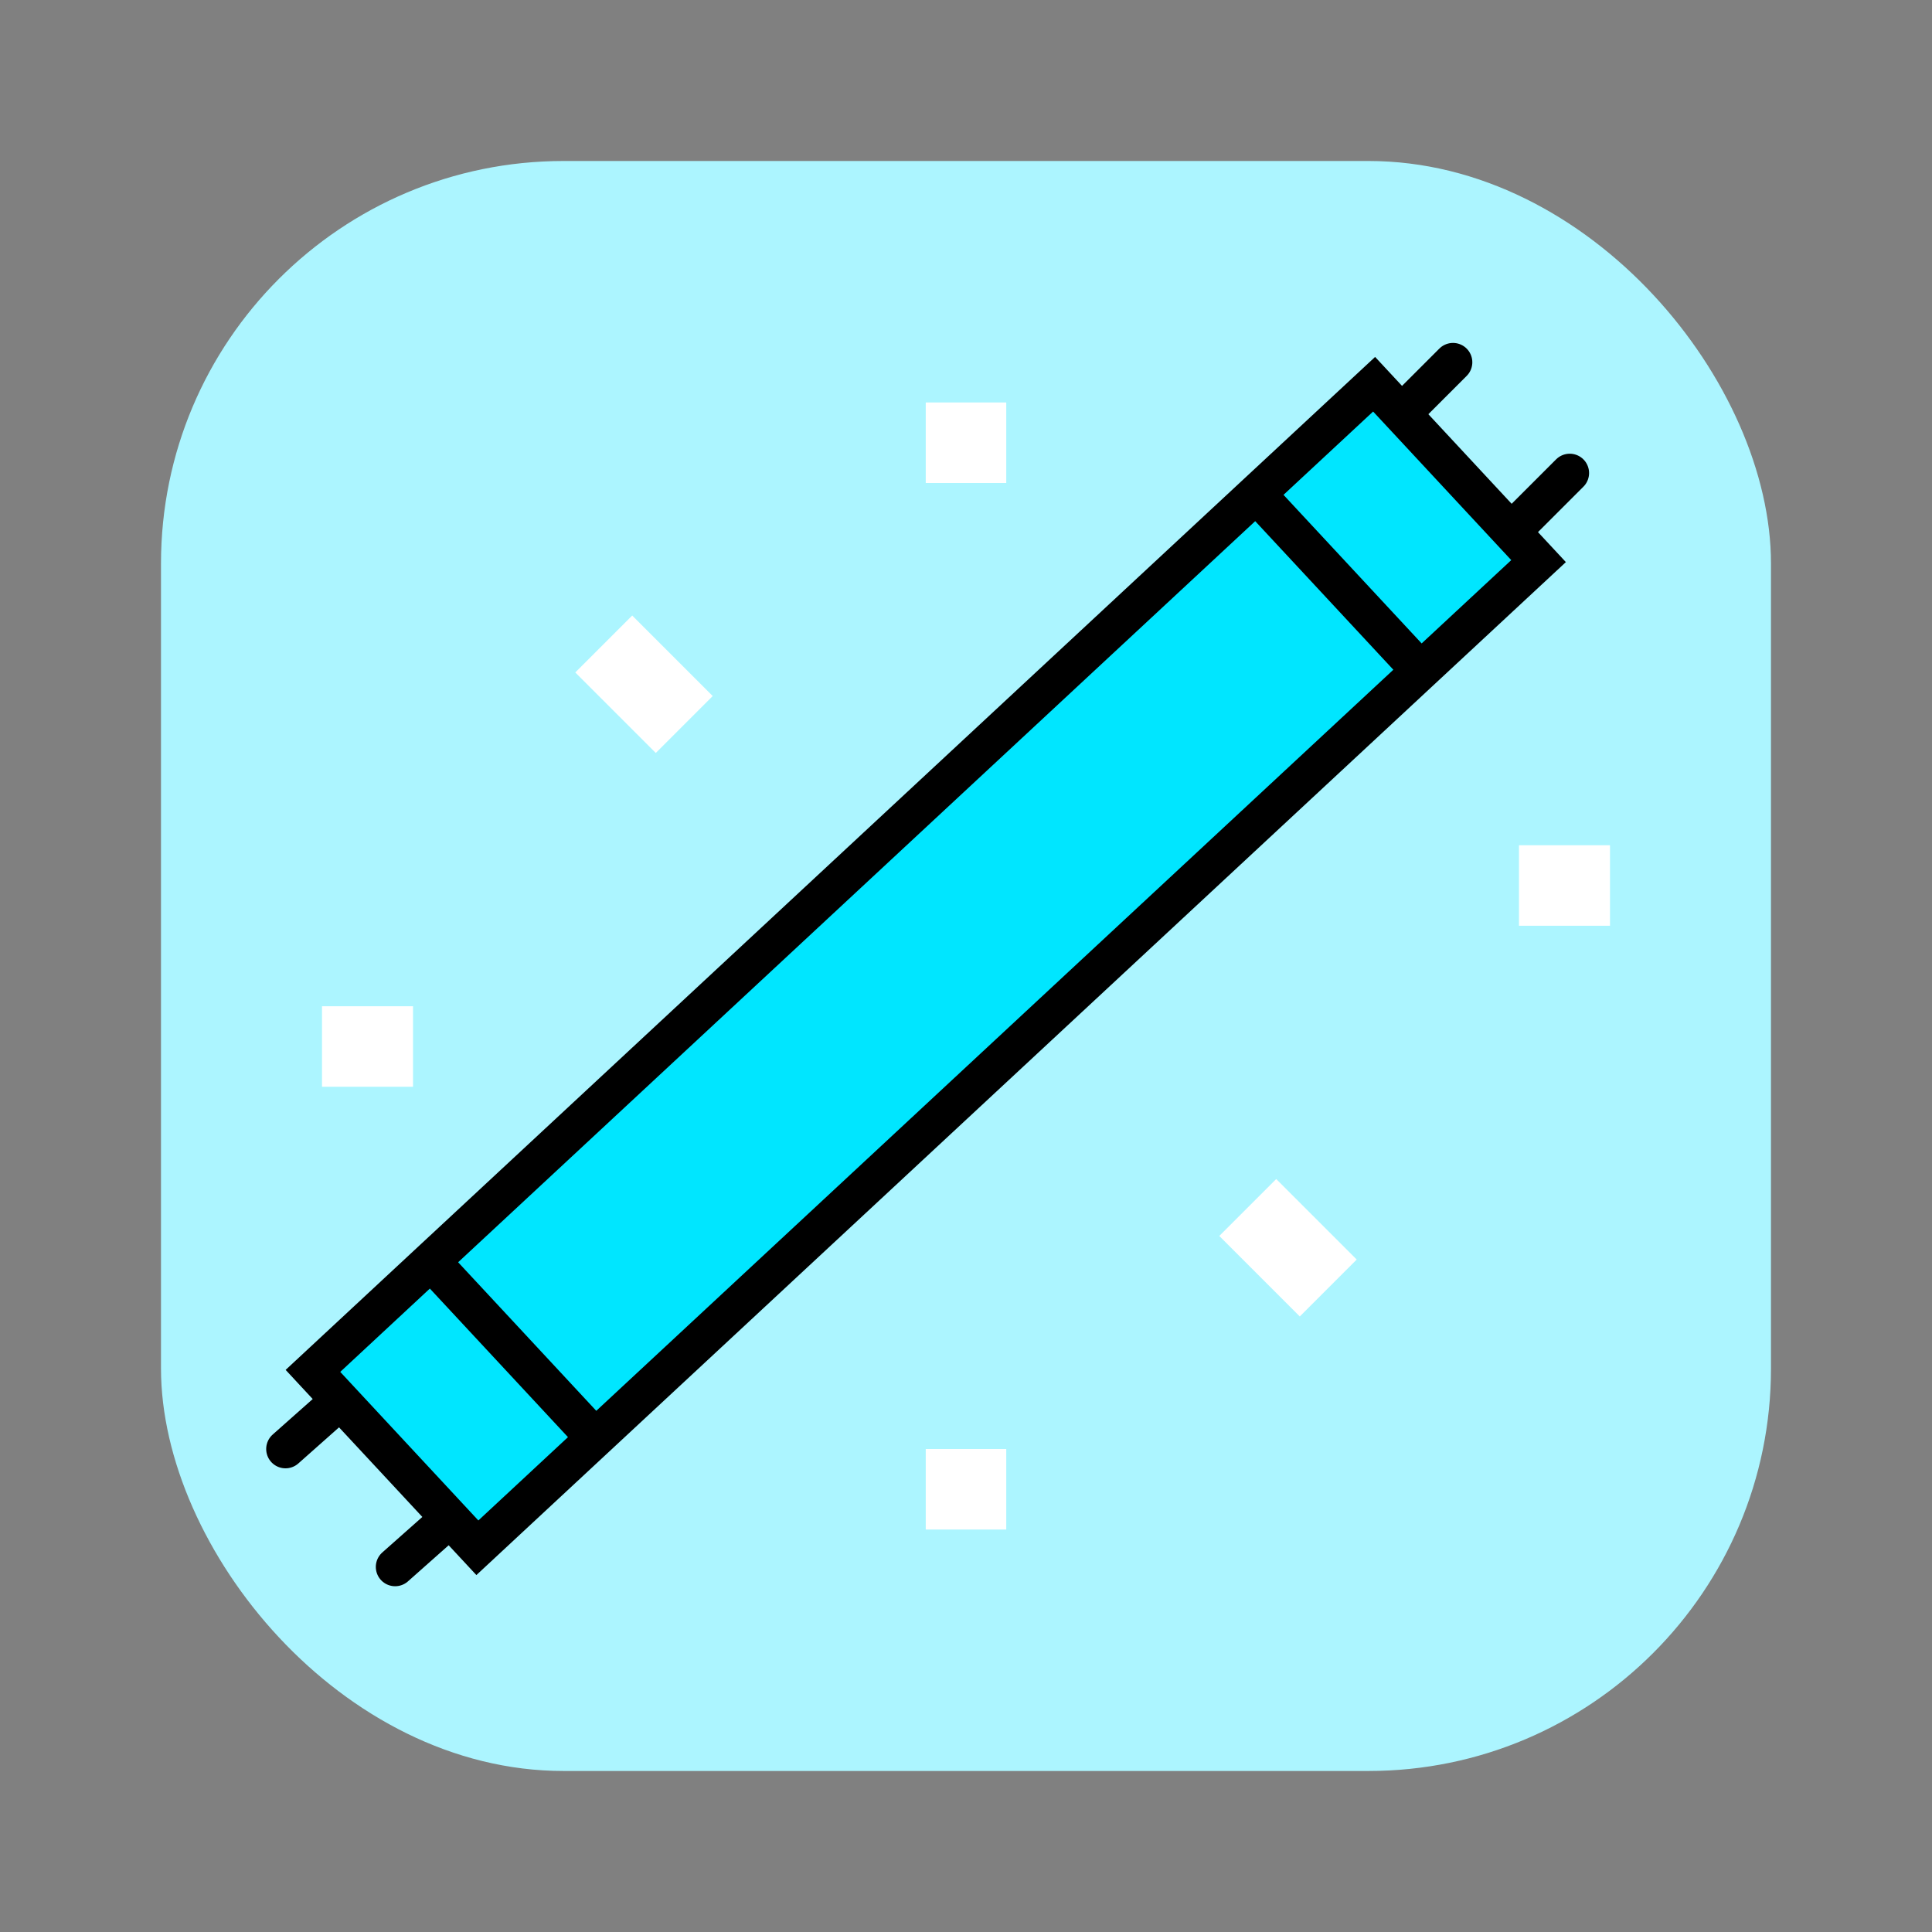<svg viewBox="0 0 100 100" fill="none" xmlns="http://www.w3.org/2000/svg">
<rect x="0" y="0" width="100" height="100" fill="#808080" stroke="none"/>
<rect x="8.333" y="8.333" width="83.333" height="83.333" rx="20.833" fill="#ACF5FF"/>
<path d="M71.124 19.888L72.543 21.414L78.217 27.517L79.636 29.043L73.533 34.717L30.812 74.437L24.709 80.112L23.29 78.586L17.616 72.483L16.198 70.957L22.3 65.283L65.021 25.562L71.124 19.888Z" fill="#00E6FF"/>
<path d="M65.021 25.562L71.124 19.888L72.543 21.414M65.021 25.562L73.533 34.717M65.021 25.562L22.3 65.283M73.533 34.717L79.636 29.043L78.217 27.517M73.533 34.717L30.812 74.437M22.3 65.283L16.198 70.957L17.616 72.483M22.3 65.283L30.812 74.437M30.812 74.437L24.709 80.112L23.29 78.586M72.543 21.414L75.207 18.75M72.543 21.414L78.217 27.517M78.217 27.517L81.25 24.484M17.616 72.483L14.778 75M17.616 72.483L23.29 78.586M23.29 78.586L20.452 81.103" stroke="black" stroke-width="2" stroke-linecap="round"/>
<path d="M31.25 33.333L35.417 37.5M50 25V20.833M21.378 54.167H16.667" stroke="white" stroke-width="4.167"/>
<path d="M68.75 66.667L64.583 62.5M50 75V79.167M78.622 45.833H83.333" stroke="white" stroke-width="4.167"/>
</svg>
